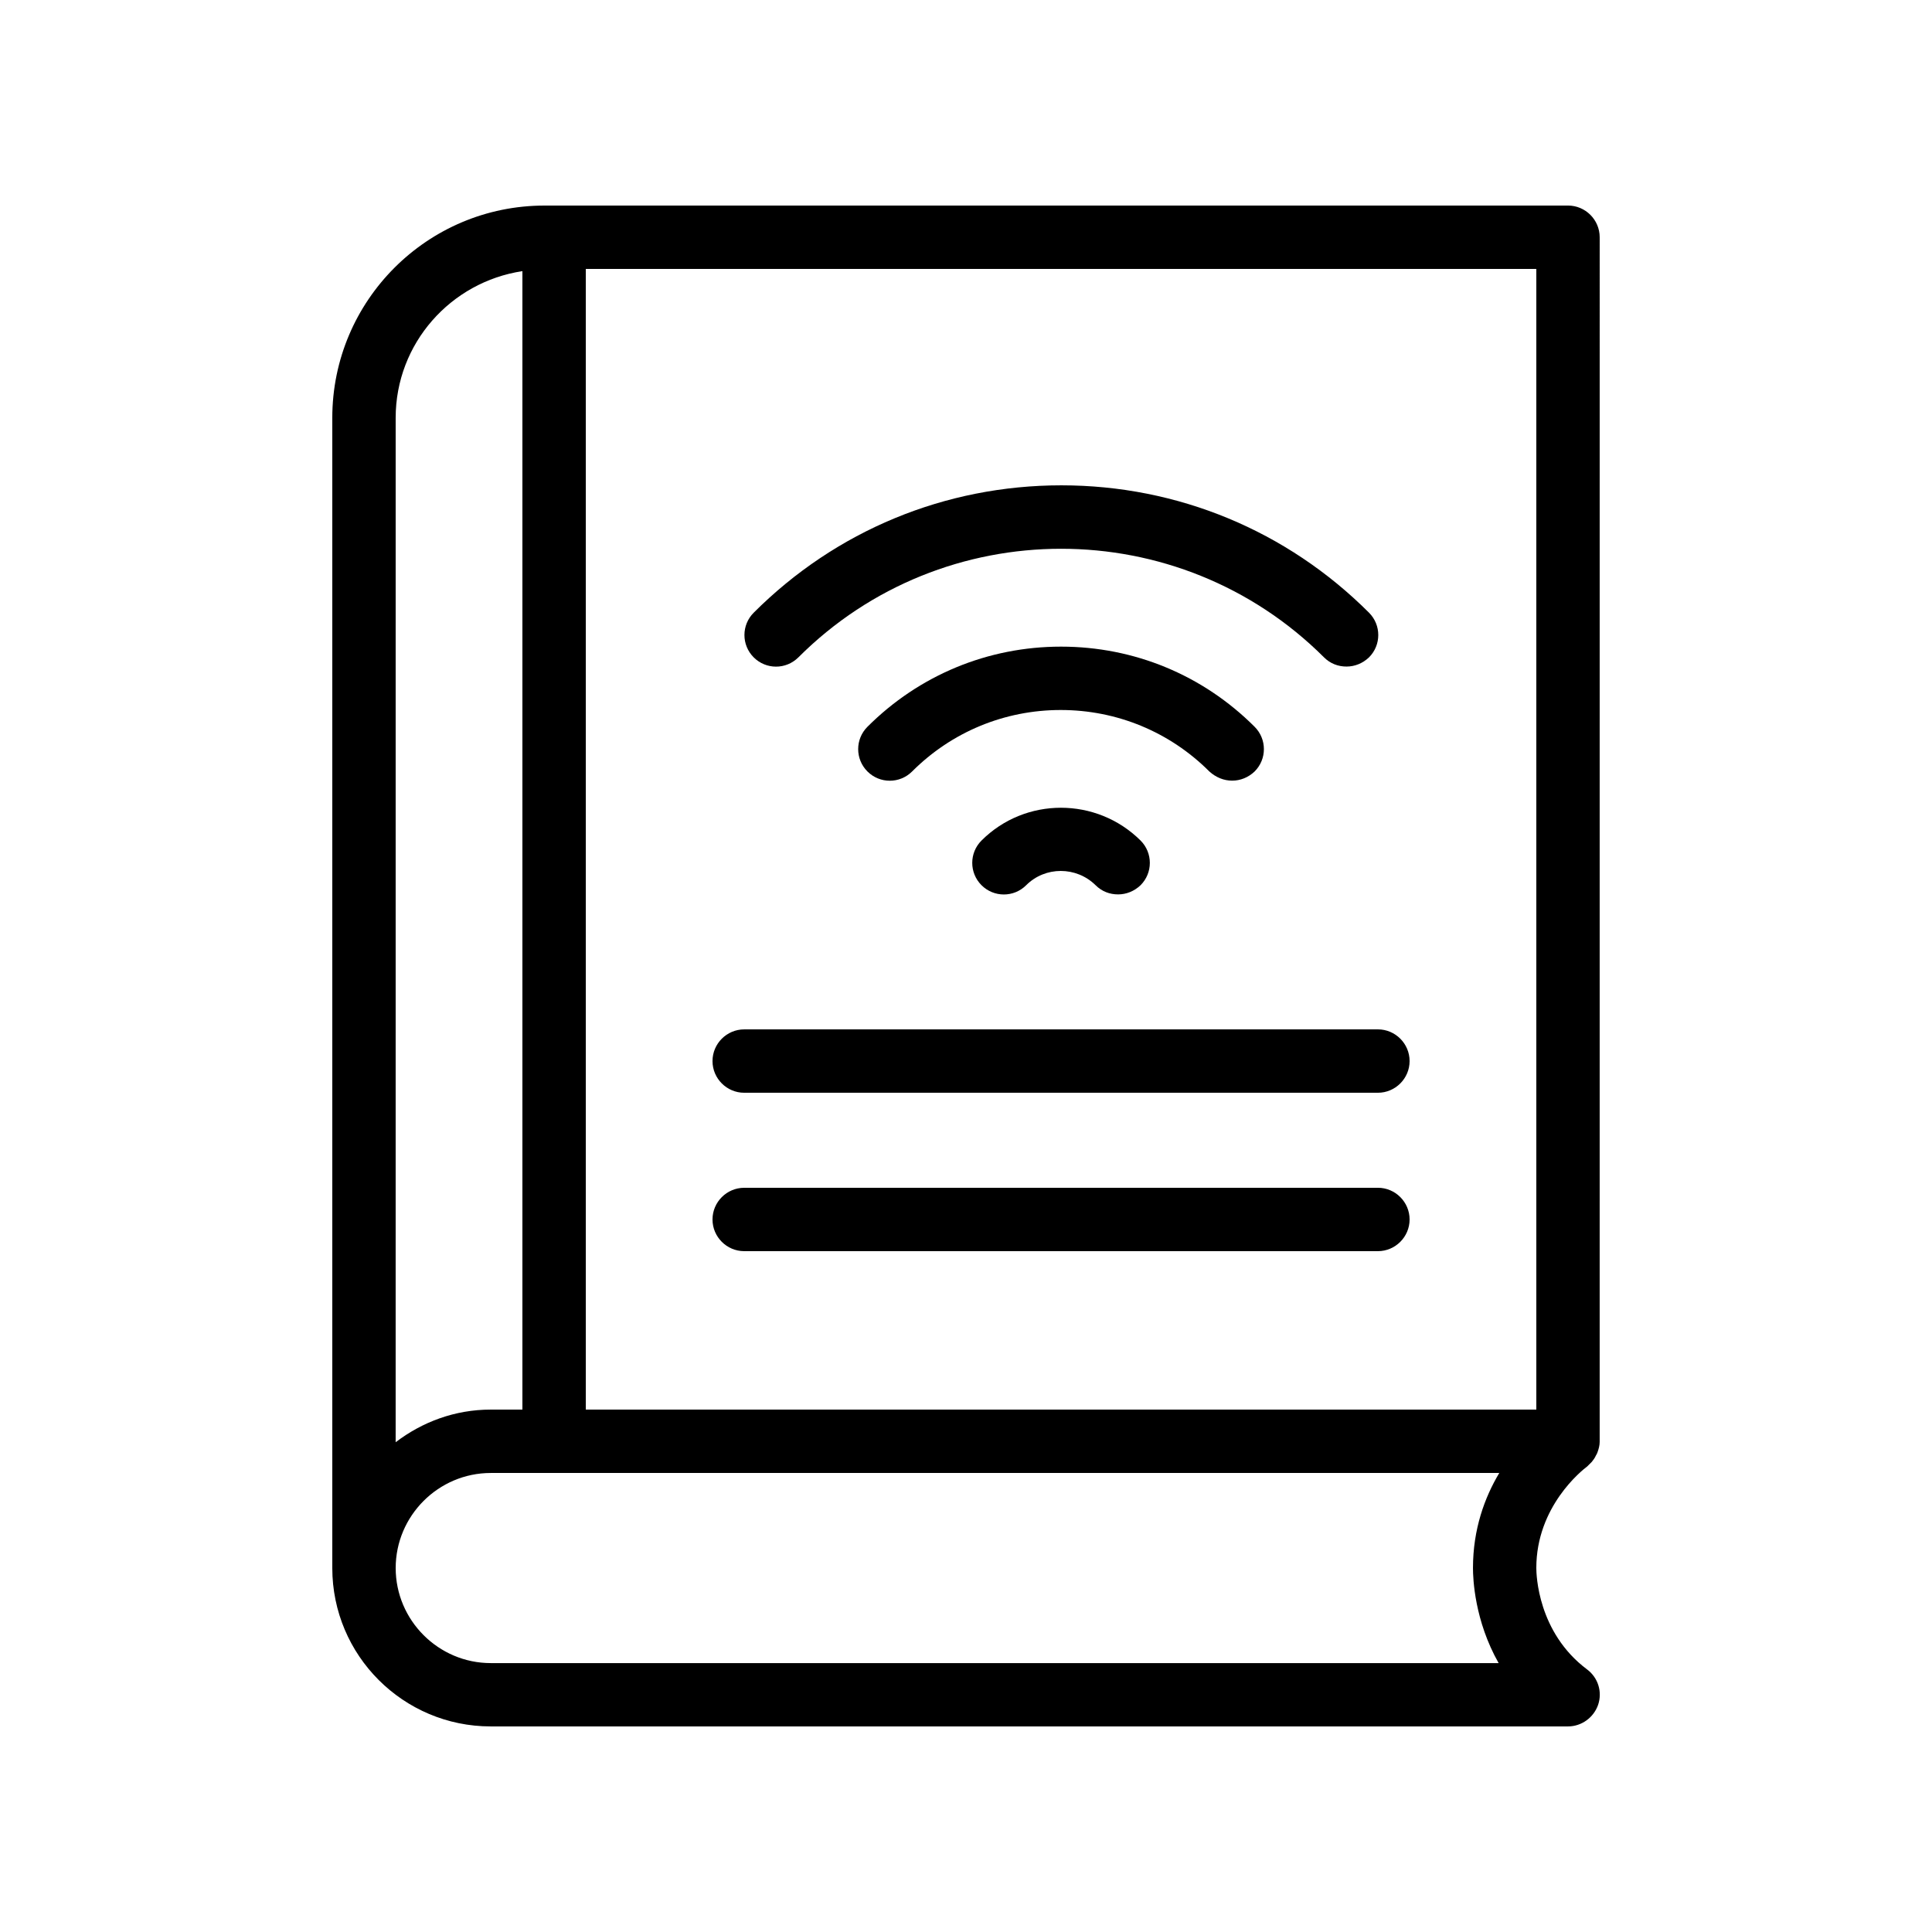 <?xml version="1.0" encoding="UTF-8"?>
<!-- Uploaded to: SVG Repo, www.svgrepo.com, Generator: SVG Repo Mixer Tools -->
<svg fill="#000000" width="800px" height="800px" version="1.1" viewBox="144 144 512 512" xmlns="http://www.w3.org/2000/svg">
 <g>
  <path d="m564.58 532.67c0.168-0.168 0.336-0.336 0.504-0.504 0.25-0.25 0.504-0.504 0.754-0.754 0.418-0.504 0.84-1.09 1.09-1.68 0.168-0.25 0.336-0.586 0.418-0.84 0.336-0.922 0.586-1.848 0.586-2.769v-0.082-0.082l0.004-319.09c0-4.617-3.777-8.398-8.398-8.398l-238.89 0.004h-32.328c-31.066 0-56.258 25.188-56.258 56.258v304.8c0 23.176 18.809 41.984 41.984 41.984h285.49c3.609 0 6.801-2.352 7.977-5.711 1.176-3.441 0-7.223-2.938-9.406-13.098-9.824-13.434-25.191-13.434-26.871-0.004-16.285 12.09-25.859 13.434-26.867zm-13.438-15.113h-251.9v-302.29h251.9zm-268.7-301.7v301.7h-8.398c-9.488 0-18.137 3.273-25.191 8.648l0.004-271.47c0-19.734 14.609-36.023 33.586-38.879zm258.71 368.88h-267.1c-13.855 0-25.191-11.336-25.191-25.191 0-13.855 11.336-25.191 25.191-25.191h267.27c-3.863 6.465-6.969 14.863-6.969 25.191 0 2.856 0.418 13.938 6.801 25.191z"/>
  <path d="m355.58 318.21c38.375-38.375 100.85-38.375 139.3 0 1.68 1.68 3.777 2.434 5.961 2.434s4.281-0.84 5.961-2.434c3.273-3.273 3.273-8.566 0-11.84-21.746-21.746-50.719-33.754-81.531-33.754-30.816 0-59.785 12.008-81.531 33.754-3.273 3.273-3.273 8.566 0 11.84 3.273 3.273 8.562 3.273 11.836 0z"/>
  <path d="m470.53 350.88c2.184 0 4.281-0.84 5.961-2.434 3.273-3.273 3.273-8.566 0-11.84-13.688-13.688-31.906-21.242-51.305-21.242s-37.617 7.559-51.305 21.242c-3.273 3.273-3.273 8.566 0 11.84 3.273 3.273 8.566 3.273 11.84 0 10.496-10.496 24.52-16.289 39.383-16.289s28.887 5.793 39.383 16.289c1.762 1.594 3.859 2.434 6.043 2.434z"/>
  <path d="m404.11 366.75c-3.273 3.273-3.273 8.566 0 11.84 3.273 3.273 8.566 3.273 11.84 0 5.039-5.039 13.266-5.039 18.391 0 1.68 1.68 3.777 2.434 5.961 2.434 2.184 0 4.281-0.84 5.961-2.434 3.273-3.273 3.273-8.566 0-11.84-11.672-11.586-30.566-11.586-42.152 0z"/>
  <path d="m341.22 433.59h167.94c4.617 0 8.398-3.777 8.398-8.398 0-4.617-3.777-8.398-8.398-8.398l-167.94 0.004c-4.617 0-8.398 3.777-8.398 8.398 0 4.617 3.777 8.395 8.398 8.395z"/>
  <path d="m341.22 475.57h167.94c4.617 0 8.398-3.777 8.398-8.398 0-4.617-3.777-8.398-8.398-8.398l-167.94 0.004c-4.617 0-8.398 3.777-8.398 8.398 0 4.617 3.777 8.395 8.398 8.395z"/>
 </g>
</svg>